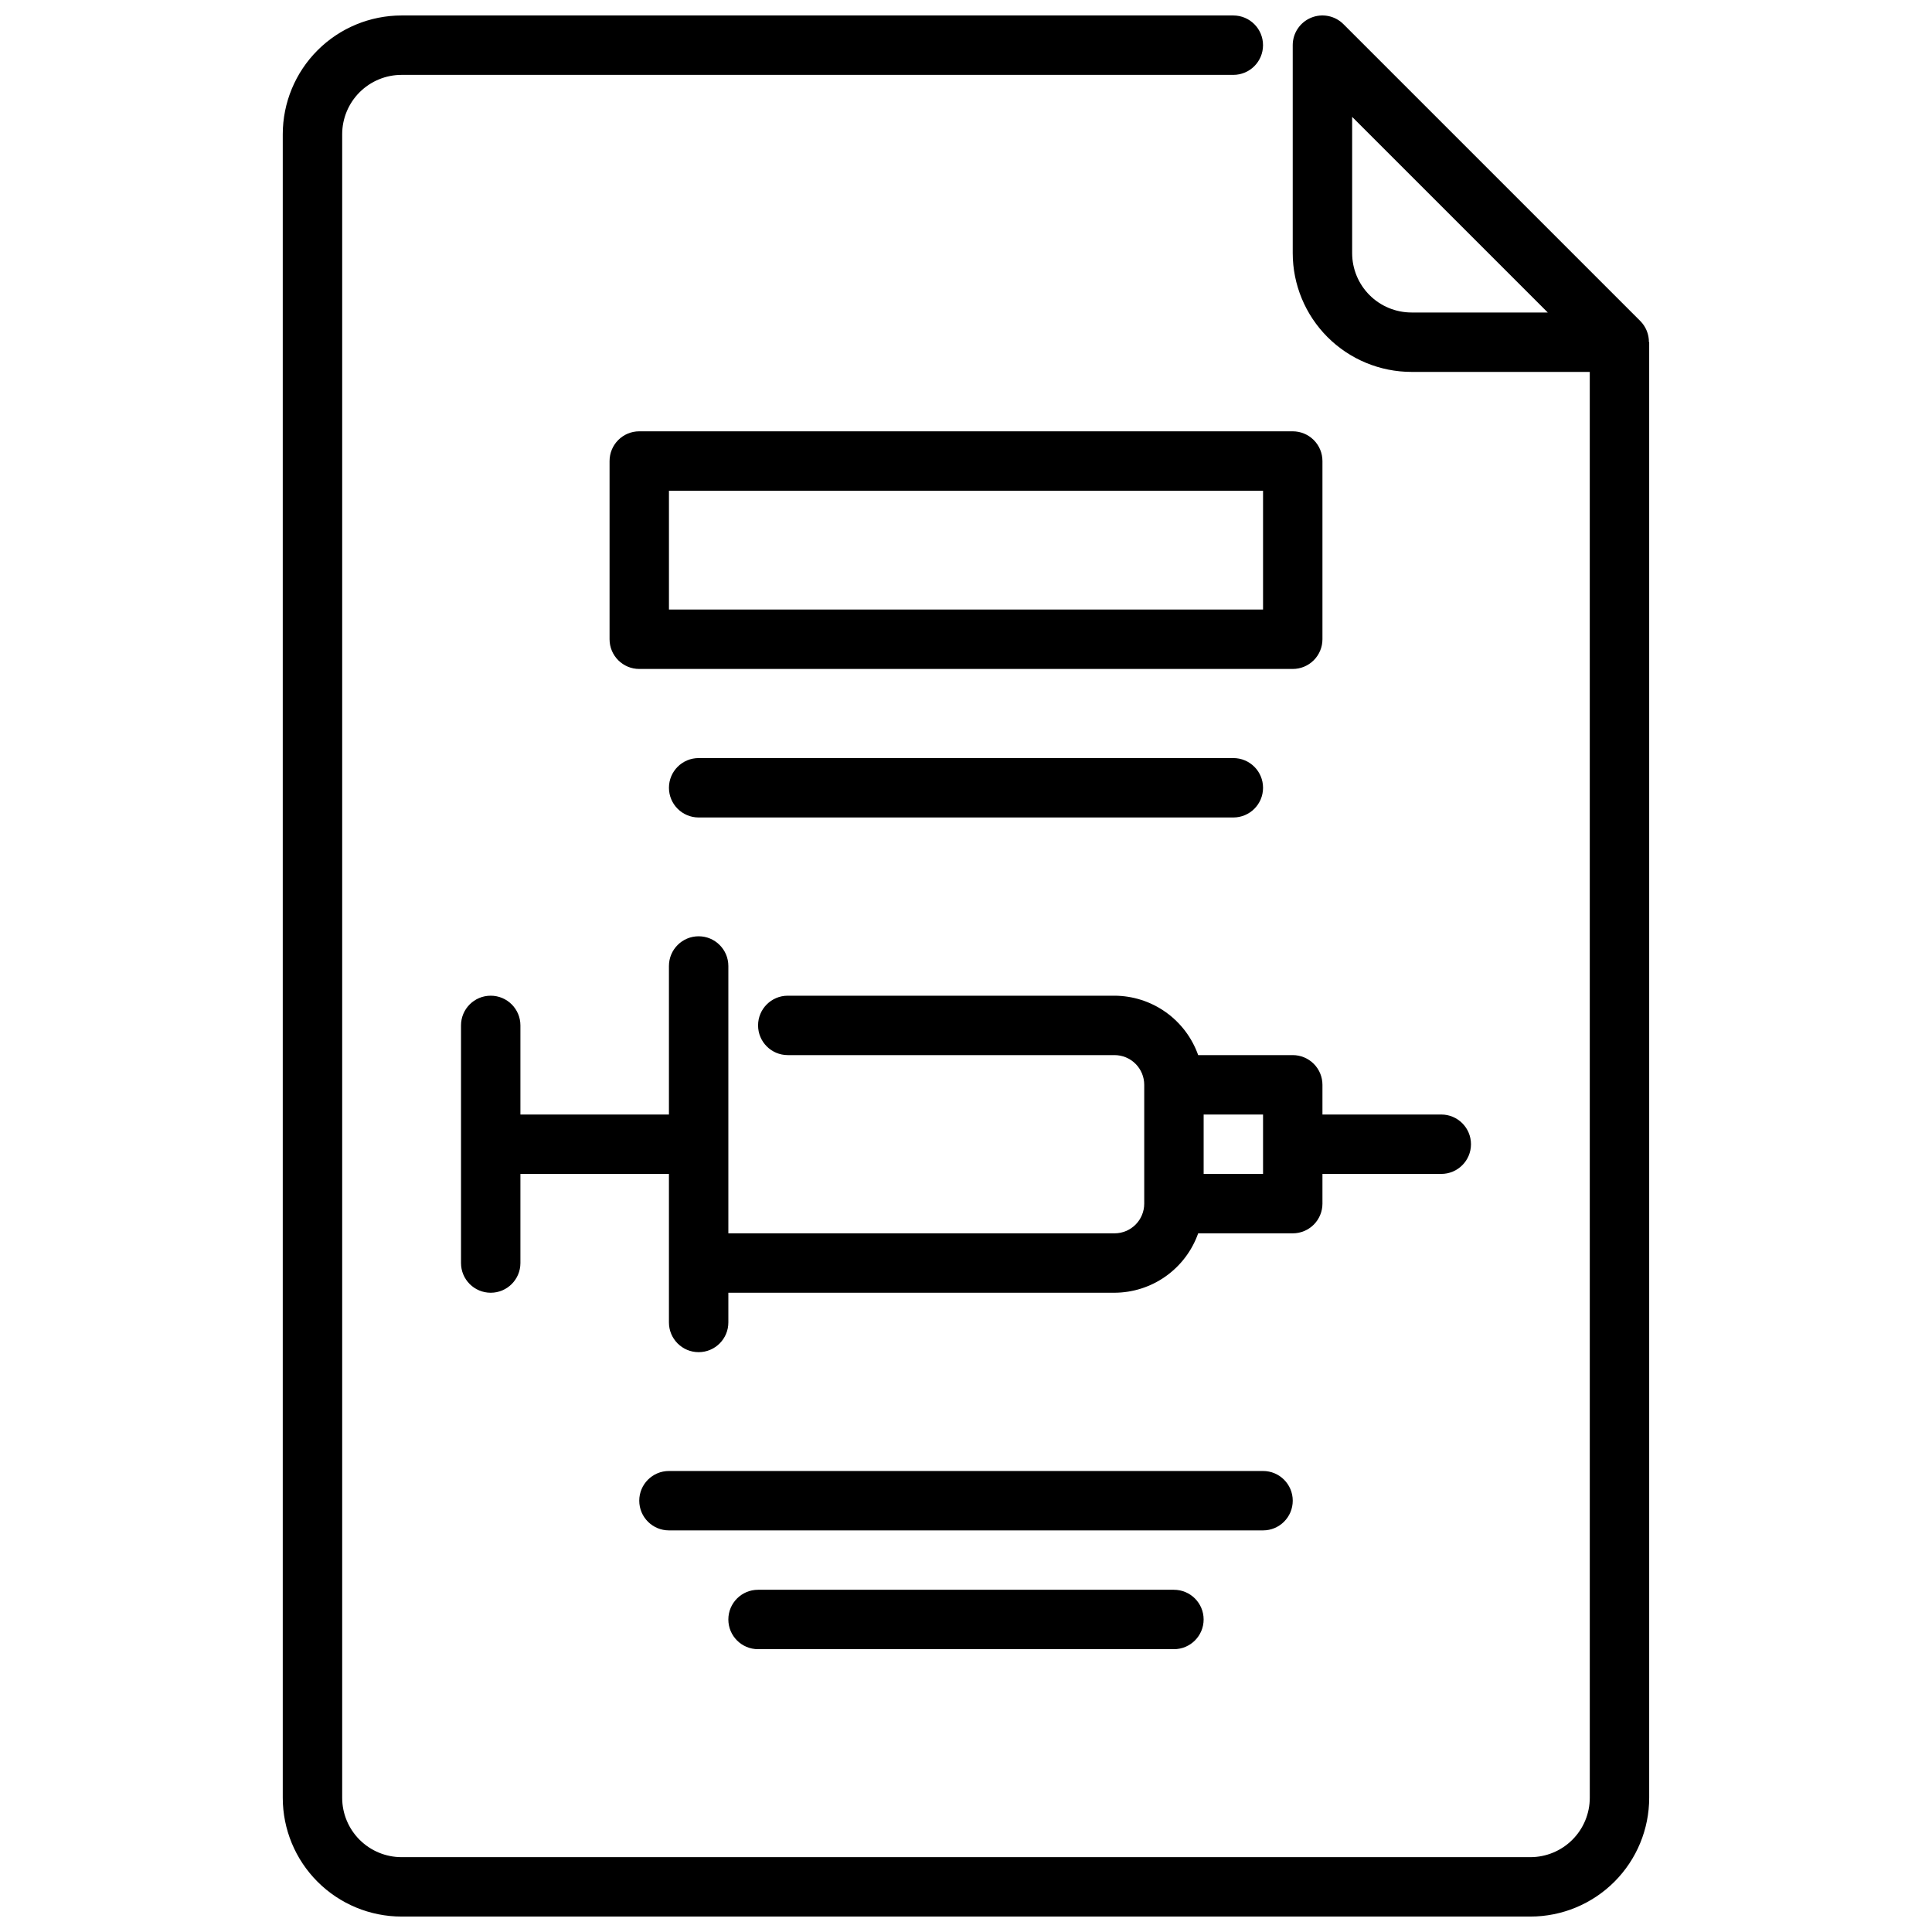 <?xml version="1.0" encoding="UTF-8"?>
<!-- Uploaded to: SVG Find, www.svgrepo.com, Generator: SVG Find Mixer Tools -->
<svg width="800px" height="800px" version="1.1" viewBox="144 144 512 512" xmlns="http://www.w3.org/2000/svg">
 <defs>
  <clipPath id="a">
   <path d="m218 148.09h364v503.81h-364z"/>
  </clipPath>
 </defs>
 <g clip-path="url(#a)">
  <path d="m580.98 234.69c0.02-2.078-0.785-4.078-2.234-5.566l-78.723-78.723c-2.25-2.25-5.637-2.922-8.578-1.703-2.941 1.219-4.859 4.086-4.859 7.269v55.105c0 8.352 3.32 16.359 9.223 22.266 5.906 5.906 13.914 9.223 22.266 9.223h47.23l0.004 377.86c0 4.176-1.66 8.18-4.613 11.133s-6.957 4.613-11.133 4.613h-299.14c-4.176 0-8.18-1.66-11.133-4.613s-4.609-6.957-4.609-11.133v-440.83c0-4.176 1.656-8.18 4.609-11.133s6.957-4.613 11.133-4.613h220.42c4.348 0 7.871-3.523 7.871-7.871s-3.523-7.871-7.871-7.871h-220.42c-8.352 0-16.359 3.316-22.266 9.223s-9.223 13.914-9.223 22.266v440.83c0 8.352 3.316 16.363 9.223 22.266 5.906 5.906 13.914 9.223 22.266 9.223h299.14c8.352 0 16.359-3.316 22.266-9.223 5.906-5.902 9.223-13.914 9.223-22.266v-385.73zm-62.906-7.875c-4.176 0-8.18-1.656-11.133-4.609-2.953-2.953-4.609-6.957-4.609-11.133v-36.102l51.844 51.844z"/>
 </g>
 <path d="m486.59 321.28h-173.18c-4.348 0-7.871-3.523-7.871-7.871v-47.23c0-4.348 3.523-7.875 7.871-7.875h173.18c2.09 0 4.09 0.832 5.566 2.309s2.305 3.477 2.305 5.566v47.23c0 2.086-0.828 4.09-2.305 5.566-1.477 1.477-3.477 2.305-5.566 2.305zm-165.31-15.742h157.44v-31.488h-157.44z"/>
 <path d="m525.95 439.36h-31.488v-7.871c0-2.09-0.828-4.09-2.305-5.566s-3.477-2.309-5.566-2.309h-25.062c-1.625-4.586-4.625-8.562-8.594-11.383-3.965-2.816-8.707-4.34-13.574-4.359h-86.594c-4.348 0-7.871 3.523-7.871 7.871 0 4.348 3.523 7.871 7.871 7.871h86.594c2.086 0 4.09 0.832 5.566 2.309 1.477 1.477 2.305 3.477 2.305 5.566v31.488c0 2.086-0.828 4.09-2.305 5.566-1.477 1.473-3.481 2.305-5.566 2.305h-102.34v-70.848c0-4.348-3.527-7.875-7.875-7.875-4.348 0-7.871 3.527-7.871 7.875v39.359h-39.359v-23.617c0-4.348-3.523-7.871-7.871-7.871s-7.871 3.523-7.871 7.871v62.977c0 4.348 3.523 7.871 7.871 7.871s7.871-3.523 7.871-7.871v-23.617h39.359v39.359c0 4.348 3.523 7.875 7.871 7.875 4.348 0 7.875-3.527 7.875-7.875v-7.871h102.34c4.867-0.02 9.609-1.543 13.574-4.359 3.969-2.82 6.969-6.797 8.594-11.383h25.062c2.09 0 4.09-0.832 5.566-2.305 1.477-1.477 2.305-3.481 2.305-5.566v-7.875h31.488c4.348 0 7.875-3.523 7.875-7.871 0-4.348-3.527-7.871-7.875-7.871zm-47.23 15.742h-15.742v-15.742h15.742z"/>
 <path d="m470.85 360.64h-141.7c-4.348 0-7.871-3.523-7.871-7.871s3.523-7.871 7.871-7.871h141.7c4.348 0 7.871 3.523 7.871 7.871s-3.523 7.871-7.871 7.871z"/>
 <path d="m478.72 549.57h-157.44c-4.348 0-7.871-3.523-7.871-7.871 0-4.348 3.523-7.871 7.871-7.871h157.44c4.348 0 7.871 3.523 7.871 7.871 0 4.348-3.523 7.871-7.871 7.871z"/>
 <path d="m455.1 581.05h-110.21c-4.348 0-7.871-3.523-7.871-7.871s3.523-7.871 7.871-7.871h110.21c4.348 0 7.875 3.523 7.875 7.871s-3.527 7.871-7.875 7.871z"/>
</svg>